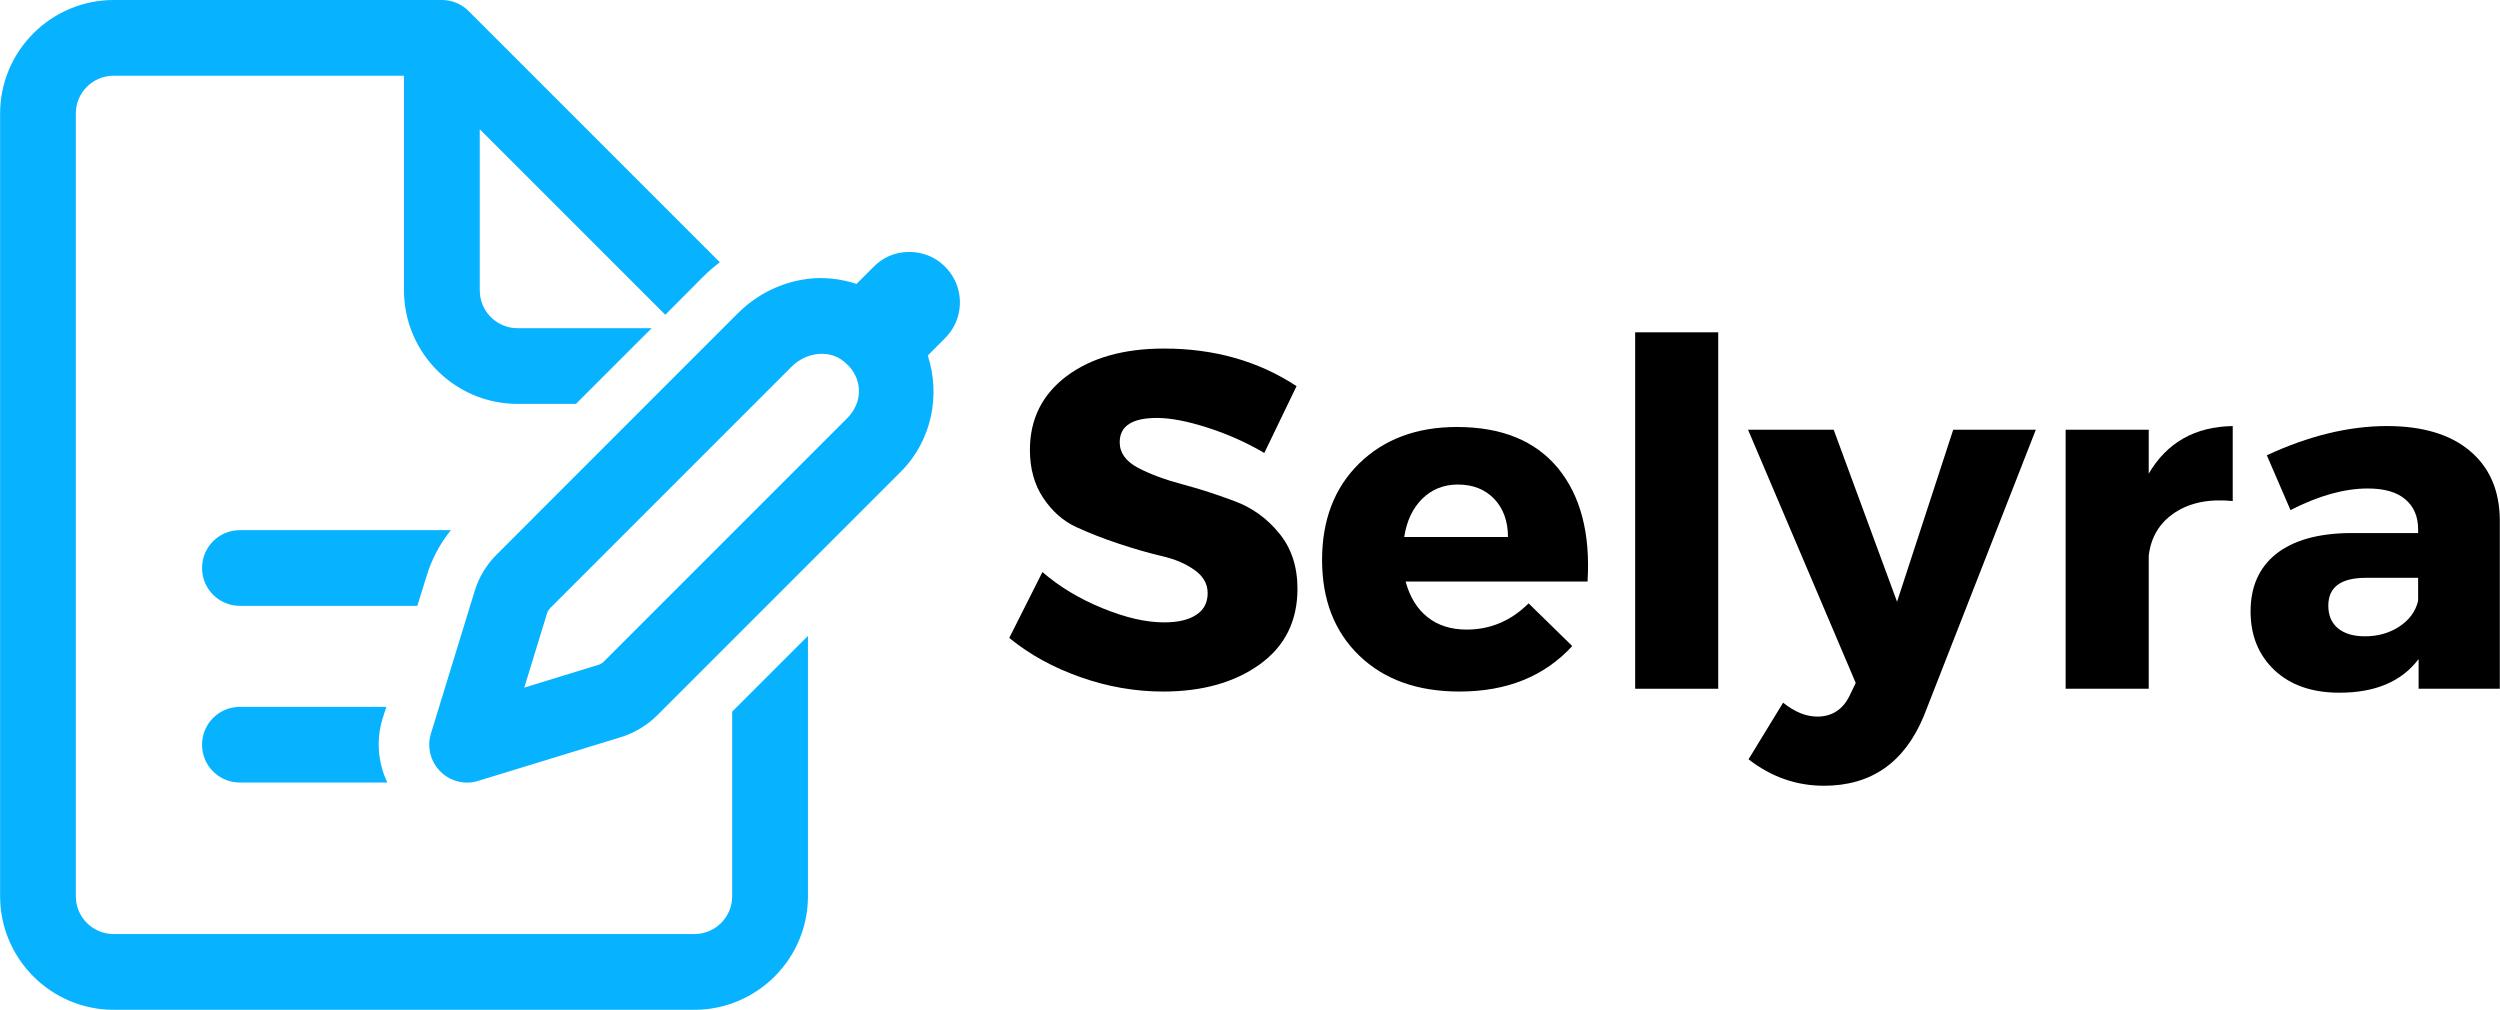 <svg xmlns="http://www.w3.org/2000/svg" xmlns:xlink="http://www.w3.org/1999/xlink" zoomAndPan="magnify" preserveAspectRatio="xMidYMid meet" version="1.0" viewBox="101.22 153.5 168.33 68"><defs><g/><clipPath id="5b21045963"><path d="M 101.227 153.5 L 166 153.5 L 166 221.75 L 101.227 221.75 Z M 101.227 153.5 " clip-rule="nonzero"/></clipPath></defs><g clip-path="url(#5b21045963)"><path fill="#07b2ff" d="M 108.875 153.5 C 104.66 153.5 101.227 156.934 101.227 161.148 L 101.227 213.844 C 101.227 218.059 104.66 221.492 108.875 221.492 L 147.969 221.492 C 152.188 221.492 155.621 218.059 155.621 213.844 L 155.621 196.316 L 150.52 201.414 L 150.52 213.844 C 150.52 215.254 149.383 216.391 147.969 216.391 L 108.875 216.391 C 107.465 216.391 106.324 215.254 106.324 213.844 L 106.324 161.148 C 106.324 159.738 107.465 158.598 108.875 158.598 L 128.422 158.598 L 128.422 173.047 C 128.422 177.262 131.855 180.695 136.07 180.695 L 140 180.695 L 145.098 175.598 L 136.07 175.598 C 134.66 175.598 133.523 174.457 133.523 173.047 L 133.523 162.203 L 146.016 174.695 L 148.516 172.18 C 148.887 171.805 149.277 171.469 149.688 171.16 L 132.773 154.246 C 132.316 153.785 131.688 153.5 130.973 153.5 Z M 162.352 170.465 C 161.434 170.492 160.656 170.836 160.016 171.492 L 158.891 172.617 C 157.816 172.266 156.699 172.141 155.605 172.277 C 153.867 172.496 152.203 173.297 150.926 174.574 C 150.926 174.574 150.922 174.574 150.922 174.574 L 134.66 190.84 C 133.973 191.523 133.465 192.367 133.18 193.293 C 133.18 193.297 133.18 193.297 133.18 193.297 L 130.234 202.895 C 130.098 203.348 130.086 203.801 130.199 204.258 C 130.312 204.715 130.539 205.109 130.871 205.445 C 131.203 205.777 131.598 206 132.059 206.117 C 132.516 206.23 132.969 206.219 133.418 206.078 L 143.016 203.137 C 143.02 203.137 143.02 203.137 143.02 203.137 C 143.949 202.848 144.789 202.34 145.477 201.656 L 161.879 185.254 C 163.973 183.16 164.555 180.094 163.688 177.438 L 164.82 176.301 C 165.066 176.062 165.273 175.793 165.438 175.492 C 165.602 175.191 165.719 174.871 165.785 174.535 C 165.852 174.199 165.871 173.863 165.836 173.523 C 165.801 173.18 165.719 172.852 165.582 172.535 C 165.449 172.223 165.273 171.934 165.051 171.672 C 164.832 171.41 164.578 171.188 164.289 171 C 164 170.816 163.691 170.676 163.359 170.586 C 163.031 170.496 162.695 170.453 162.352 170.465 Z M 156.188 177.348 C 156.785 177.266 157.383 177.383 157.859 177.703 C 158.012 177.809 158.141 177.922 158.262 178.039 C 158.297 178.078 158.336 178.113 158.375 178.148 C 159.336 179.184 159.254 180.668 158.273 181.648 L 141.871 198.051 C 141.773 198.148 141.652 198.223 141.52 198.262 L 136.52 199.797 L 138.055 194.797 C 138.094 194.664 138.168 194.543 138.266 194.445 L 154.531 178.18 C 154.996 177.715 155.59 177.434 156.188 177.348 Z M 117.375 189.195 C 115.965 189.195 114.824 190.332 114.824 191.746 C 114.824 193.156 115.965 194.293 117.375 194.293 L 129.32 194.293 L 129.938 192.305 C 130.277 191.168 130.836 190.113 131.582 189.195 Z M 117.375 201.094 C 115.965 201.094 114.824 202.23 114.824 203.645 C 114.824 205.055 115.965 206.191 117.375 206.191 L 127.301 206.191 C 126.672 204.867 126.535 203.34 126.977 201.895 L 127.234 201.094 Z M 117.375 201.094 " fill-opacity="1" fill-rule="nonzero"/></g><g fill="#000000" fill-opacity="1"><g transform="translate(168.628, 199.875)"><g><path d="M 10.969 -22.906 C 14.352 -22.906 17.328 -22.062 19.891 -20.375 L 17.719 -15.875 C 16.539 -16.57 15.27 -17.141 13.906 -17.578 C 12.551 -18.016 11.41 -18.234 10.484 -18.234 C 8.816 -18.234 7.984 -17.688 7.984 -16.594 C 7.984 -15.883 8.395 -15.312 9.219 -14.875 C 10.039 -14.445 11.035 -14.078 12.203 -13.766 C 13.379 -13.453 14.555 -13.07 15.734 -12.625 C 16.91 -12.188 17.906 -11.469 18.719 -10.469 C 19.539 -9.477 19.953 -8.234 19.953 -6.734 C 19.953 -4.547 19.098 -2.844 17.391 -1.625 C 15.691 -0.414 13.531 0.188 10.906 0.188 C 9.031 0.188 7.176 -0.133 5.344 -0.781 C 3.508 -1.426 1.91 -2.305 0.547 -3.422 L 2.781 -7.859 C 3.926 -6.867 5.273 -6.055 6.828 -5.422 C 8.379 -4.785 9.758 -4.469 10.969 -4.469 C 11.895 -4.469 12.613 -4.633 13.125 -4.969 C 13.645 -5.301 13.906 -5.789 13.906 -6.438 C 13.906 -7.062 13.609 -7.582 13.016 -8 C 12.422 -8.426 11.68 -8.738 10.797 -8.938 C 9.922 -9.145 8.961 -9.422 7.922 -9.766 C 6.891 -10.109 5.93 -10.484 5.047 -10.891 C 4.16 -11.305 3.422 -11.961 2.828 -12.859 C 2.234 -13.754 1.938 -14.828 1.938 -16.078 C 1.938 -18.148 2.758 -19.805 4.406 -21.047 C 6.062 -22.285 8.25 -22.906 10.969 -22.906 Z M 10.969 -22.906 "/></g></g></g><g fill="#000000" fill-opacity="1"><g transform="translate(189.457, 199.875)"><g><path d="M 9.859 -17.625 C 12.879 -17.625 15.148 -16.695 16.672 -14.844 C 18.191 -12.988 18.852 -10.445 18.656 -7.219 L 6.406 -7.219 C 6.688 -6.176 7.18 -5.375 7.891 -4.812 C 8.598 -4.258 9.473 -3.984 10.516 -3.984 C 12.109 -3.984 13.5 -4.57 14.688 -5.75 L 17.625 -2.875 C 15.75 -0.832 13.219 0.188 10.031 0.188 C 7.207 0.188 4.957 -0.617 3.281 -2.234 C 1.613 -3.848 0.781 -5.992 0.781 -8.672 C 0.781 -11.367 1.613 -13.535 3.281 -15.172 C 4.957 -16.805 7.148 -17.625 9.859 -17.625 Z M 6.312 -10.219 L 13.297 -10.219 C 13.297 -11.281 12.988 -12.133 12.375 -12.781 C 11.758 -13.426 10.941 -13.75 9.922 -13.75 C 8.973 -13.75 8.176 -13.43 7.531 -12.797 C 6.883 -12.16 6.477 -11.301 6.312 -10.219 Z M 6.312 -10.219 "/></g></g></g><g fill="#000000" fill-opacity="1"><g transform="translate(208.928, 199.875)"><g><path d="M 7.984 0 L 2.391 0 L 2.391 -24 L 7.984 -24 Z M 7.984 0 "/></g></g></g><g fill="#000000" fill-opacity="1"><g transform="translate(219.311, 199.875)"><g><path d="M 18.984 -17.438 L 11.453 1.812 C 10.16 4.957 7.914 6.531 4.719 6.531 C 2.863 6.531 1.172 5.938 -0.359 4.75 L 1.969 0.938 C 2.75 1.562 3.516 1.875 4.266 1.875 C 5.254 1.875 5.977 1.41 6.438 0.484 L 6.859 -0.391 L -0.391 -17.438 L 5.375 -17.438 L 9.641 -5.859 L 13.422 -17.438 Z M 18.984 -17.438 "/></g></g></g><g fill="#000000" fill-opacity="1"><g transform="translate(238.07, 199.875)"><g><path d="M 7.828 -17.438 L 7.828 -14.484 C 9.055 -16.578 10.941 -17.645 13.484 -17.688 L 13.484 -12.641 C 11.891 -12.797 10.582 -12.531 9.562 -11.844 C 8.551 -11.164 7.973 -10.203 7.828 -8.953 L 7.828 0 L 2.234 0 L 2.234 -17.438 Z M 7.828 -17.438 "/></g></g></g><g fill="#000000" fill-opacity="1"><g transform="translate(251.881, 199.875)"><g><path d="M 10.062 -17.688 C 12.457 -17.688 14.316 -17.129 15.641 -16.016 C 16.961 -14.91 17.633 -13.367 17.656 -11.391 L 17.656 0 L 12.188 0 L 12.188 -2 C 11.051 -0.488 9.273 0.266 6.859 0.266 C 5.023 0.266 3.566 -0.238 2.484 -1.25 C 1.41 -2.27 0.875 -3.586 0.875 -5.203 C 0.875 -6.867 1.445 -8.16 2.594 -9.078 C 3.75 -9.992 5.406 -10.461 7.562 -10.484 L 12.156 -10.484 L 12.156 -10.734 C 12.156 -11.598 11.867 -12.27 11.297 -12.75 C 10.734 -13.238 9.891 -13.484 8.766 -13.484 C 7.191 -13.484 5.457 -13 3.562 -12.031 L 1.969 -15.719 C 4.789 -17.031 7.488 -17.688 10.062 -17.688 Z M 8.578 -3.531 C 9.453 -3.531 10.223 -3.75 10.891 -4.188 C 11.566 -4.633 11.988 -5.211 12.156 -5.922 L 12.156 -7.469 L 8.641 -7.469 C 6.953 -7.469 6.109 -6.844 6.109 -5.594 C 6.109 -4.945 6.32 -4.441 6.75 -4.078 C 7.188 -3.711 7.797 -3.531 8.578 -3.531 Z M 8.578 -3.531 "/></g></g></g></svg>